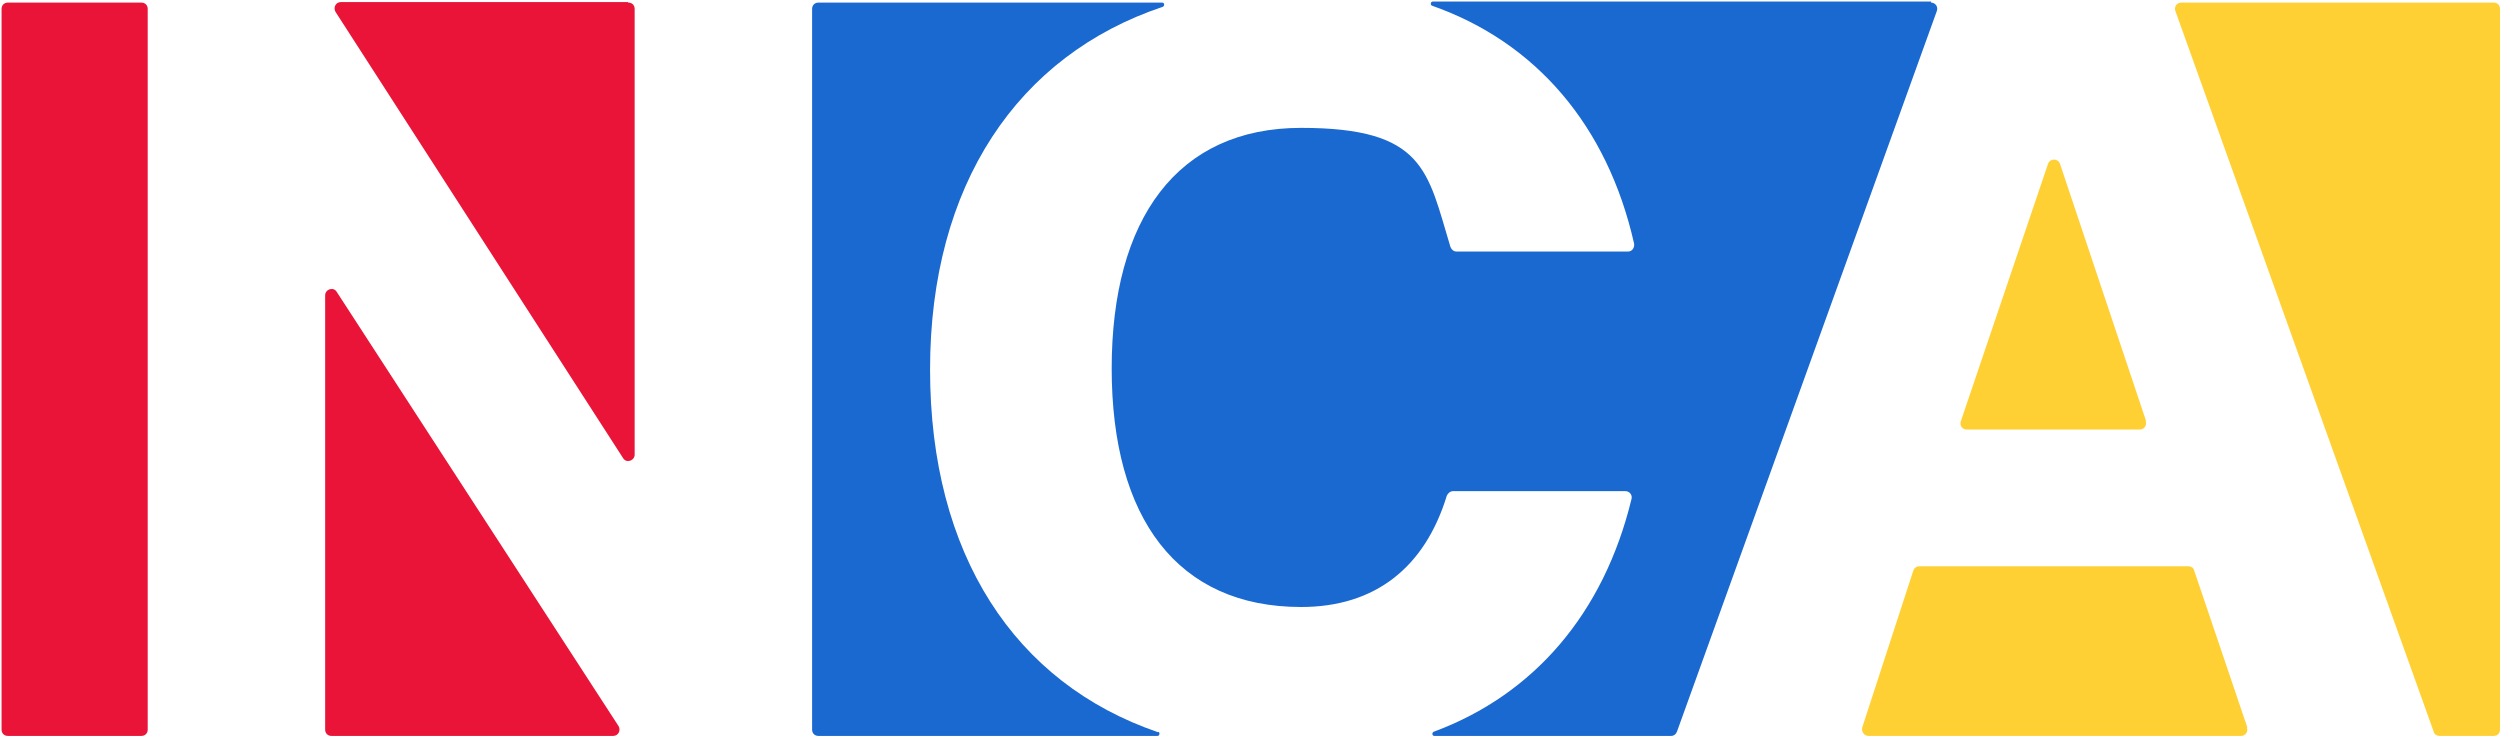 <?xml version="1.0" encoding="UTF-8"?>
<svg id="Layer_1" xmlns="http://www.w3.org/2000/svg" version="1.1" viewBox="0 0 479 141">
  <!-- Generator: Adobe Illustrator 29.1.0, SVG Export Plug-In . SVG Version: 2.1.0 Build 142)  -->
  <defs>
    <style>
      .st0 {
        fill: #e91437;
      }

      .st1 {
        fill: #1969d1;
      }

      .st2 {
        fill: #ffd034;
      }
    </style>
  </defs>
  <path class="st0" d="M27,.5H1.5C.8.5.3,1,.3,1.7v138.1c0,.7.5,1.2,1.2,1.2h25.6c.7,0,1.2-.5,1.2-1.2V1.7c0-.7-.5-1.2-1.2-1.2Z"/>
  <path class="st0" d="M118.5,139.1c.5.8,0,1.9-1,1.9h-54c-.7,0-1.2-.5-1.2-1.2V56.6c0-1.2,1.6-1.7,2.2-.7l54,83.2Z"/>
  <path class="st0" d="M120.4.5c.7,0,1.2.5,1.2,1.2v85.4c0,1.2-1.6,1.7-2.2.7L64.3,2.3c-.5-.8,0-1.9,1-1.9h55Z"/>
  <path class="st1" d="M221.9,140.2c.4.1.3.8-.1.8h-65c-.7,0-1.2-.5-1.2-1.2V1.7c0-.7.5-1.2,1.2-1.2h65.9c.4,0,.5.6.1.8-27.8,9.3-44.6,34.1-44.6,69.5s16.2,60.1,43.7,69.5Z"/>
  <path class="st1" d="M370,.5c.8,0,1.4.8,1.1,1.6l-49.8,138.1c-.2.5-.6.8-1.1.8h-45.4c-.4,0-.5-.6-.1-.8,19.2-7.1,32.6-22.7,37.9-44.6.2-.8-.4-1.5-1.2-1.5h-33c-.5,0-1,.4-1.2.9-4.2,13.7-13.7,21.3-27.9,21.3-23.7,0-36.3-17-36.3-45.7s12.6-46.1,36.3-46.1,24.2,8.3,28.6,22.8c.2.5.6.9,1.2.9h32.8c.8,0,1.3-.7,1.2-1.5-5.1-22.6-18.8-38.6-38.7-45.6-.4-.1-.3-.8.1-.8h95.5Z"/>
  <path class="st2" d="M477.8.5c.7,0,1.2.5,1.2,1.2v138.1c0,.7-.5,1.2-1.2,1.2h-10.4c-.5,0-1-.3-1.1-.8L416.8,2.1c-.3-.8.3-1.6,1.1-1.6h59.8Z"/>
  <path class="st2" d="M430.5,139.4c.3.8-.3,1.6-1.1,1.6h-71.4c-.8,0-1.4-.8-1.2-1.6l9.8-30.1c.2-.5.6-.8,1.2-.8h51.5c.5,0,1,.3,1.1.8l10.2,30.1Z"/>
  <path class="st2" d="M411.1,80.7c.3.8-.3,1.6-1.1,1.6h-33.2c-.8,0-1.4-.8-1.1-1.6l16.7-49.3c.4-1.1,1.9-1.1,2.3,0l16.5,49.3Z"/>
</svg>
